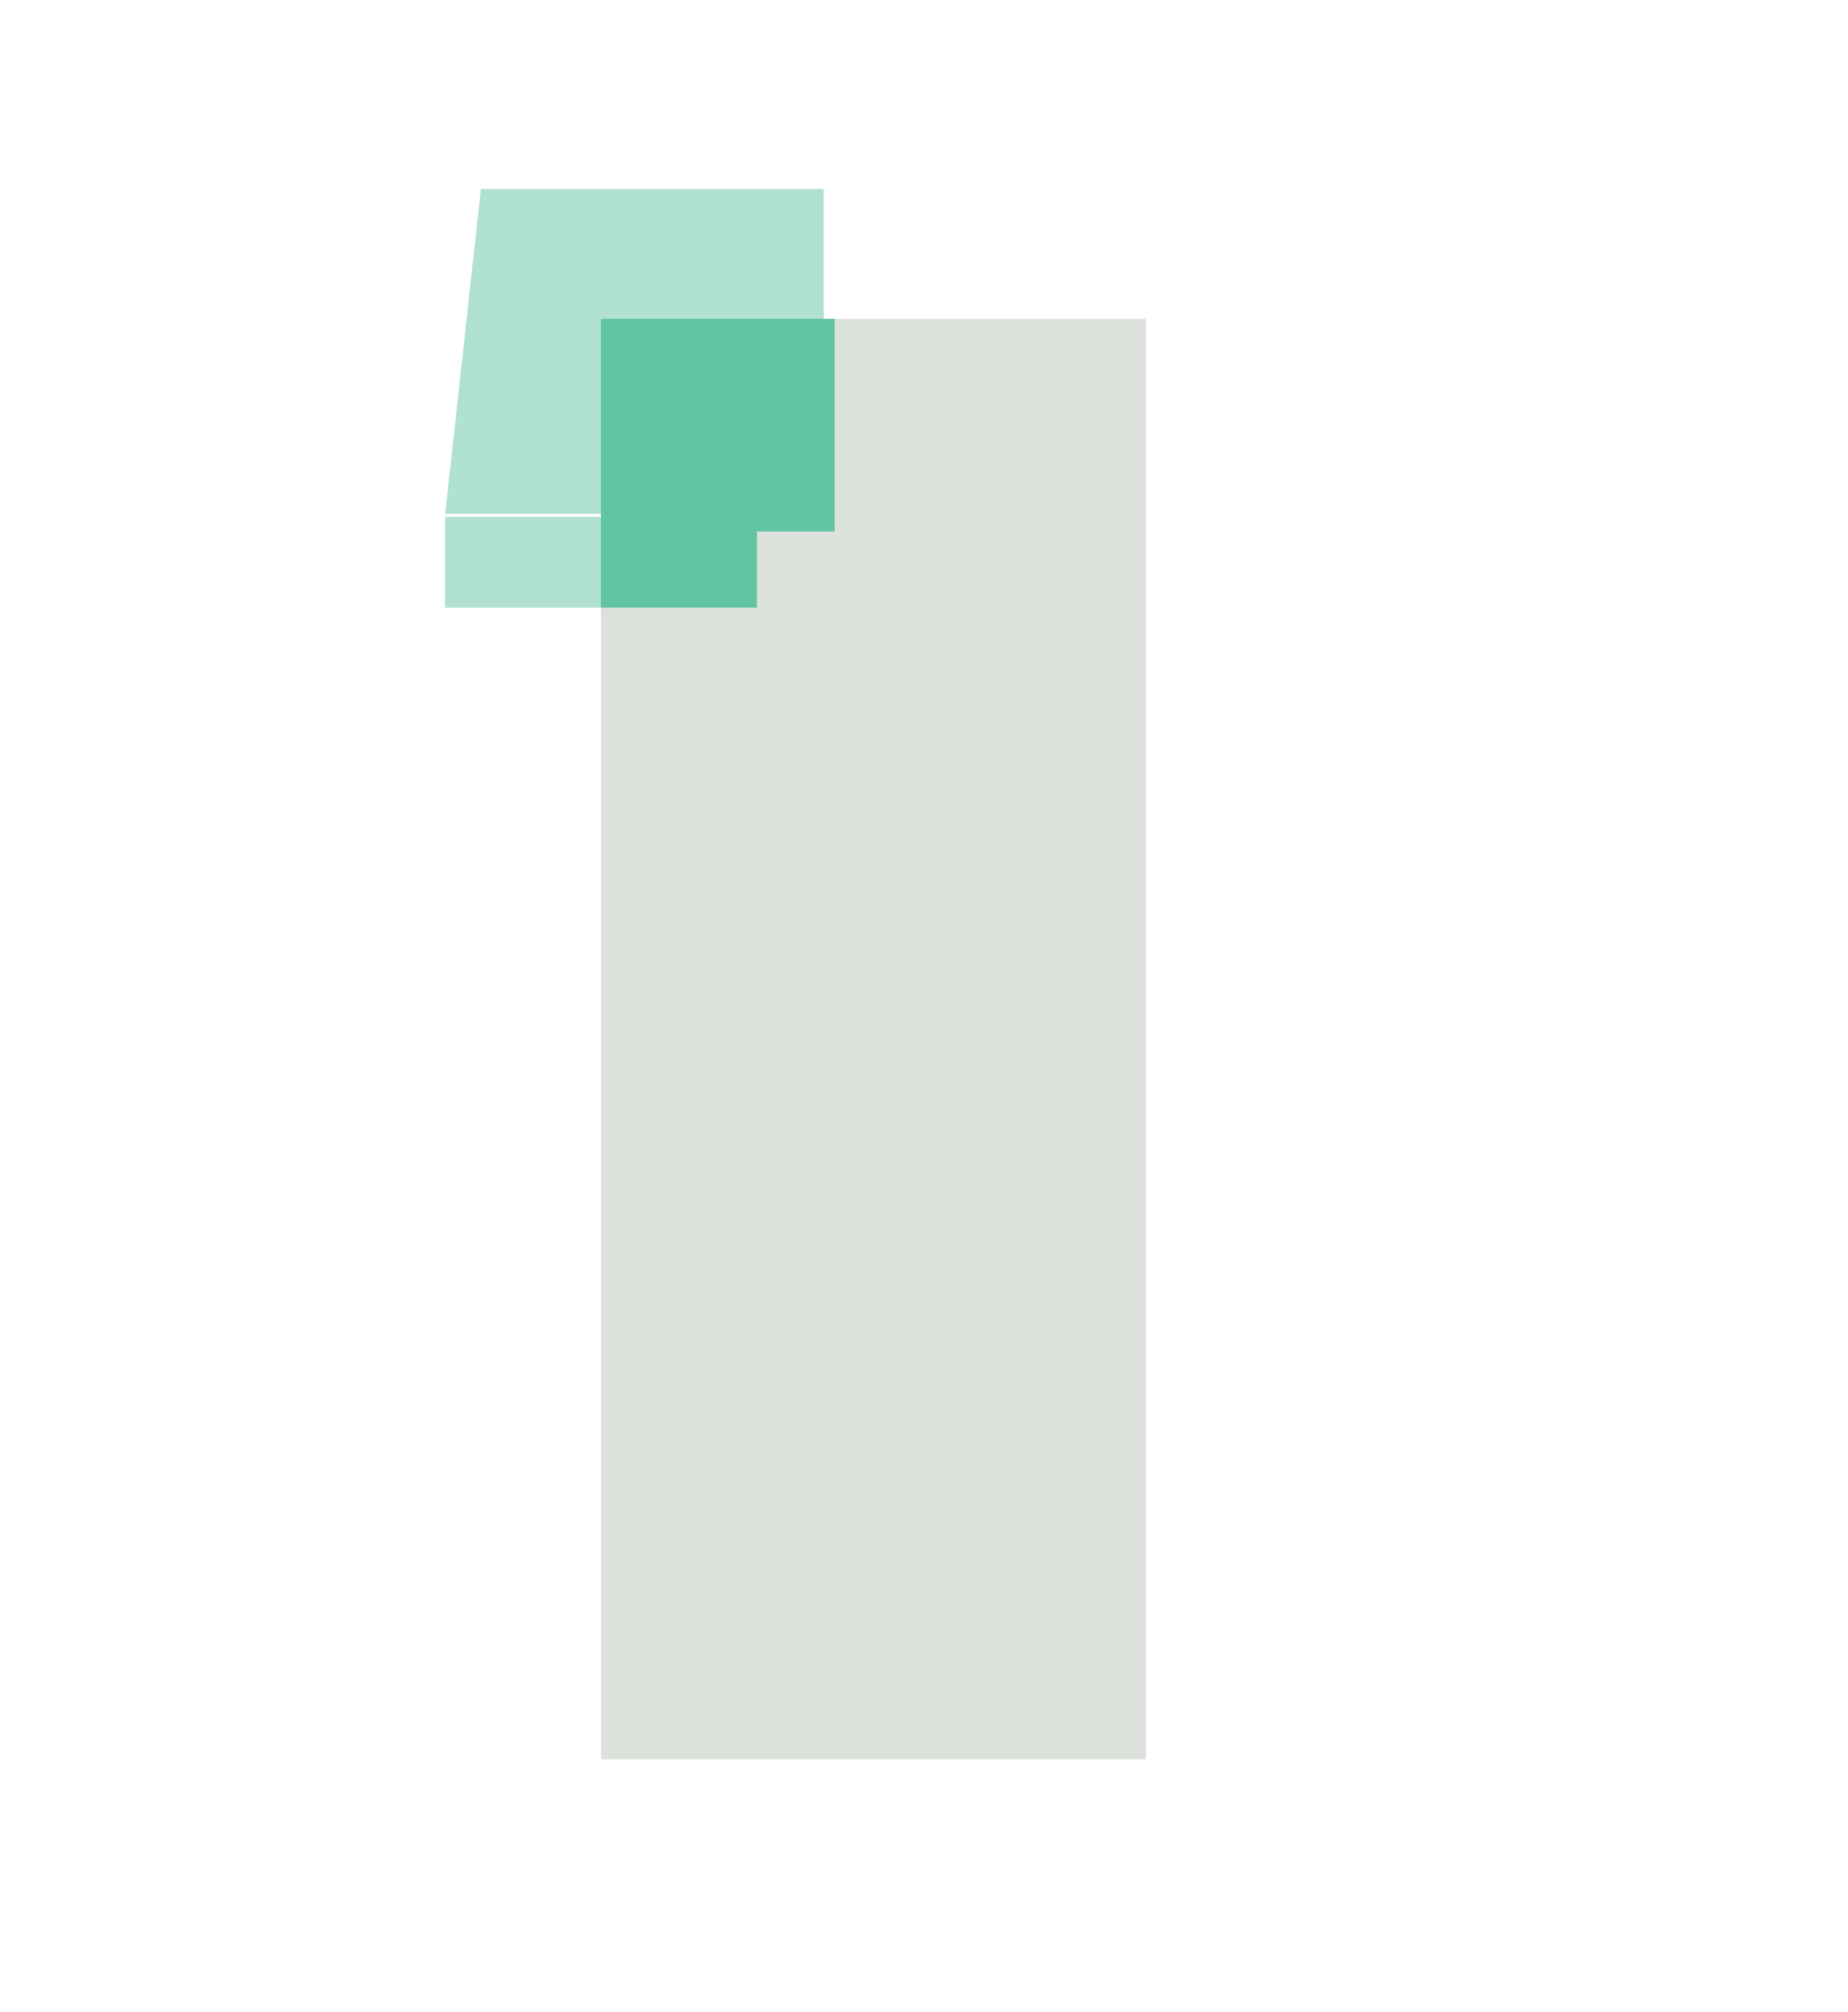 <?xml version="1.0" encoding="UTF-8"?><svg id="Vrstva_1" xmlns="http://www.w3.org/2000/svg" viewBox="0 0 97.14 105.74"><defs><style>.cls-1{fill:#b0e1d1;}.cls-2{fill:#dde1dc;}.cls-3{fill:#62c4a3;}</style></defs><rect class="cls-2" x="31.59" y="16.75" width="28.65" height="75.7"/><rect class="cls-1" x="31.59" y="9.93" width="11.71" height="6.82"/><rect class="cls-1" x="23.4" y="27.16" width="8.19" height="4.77"/><polygon class="cls-1" points="25.28 9.93 23.4 27 31.59 27 31.59 9.93 25.28 9.93"/><rect class="cls-3" x="31.59" y="16.75" width="12.28" height="15.18"/><rect class="cls-2" x="39.79" y="27.93" width="5.28" height="4.96"/></svg>